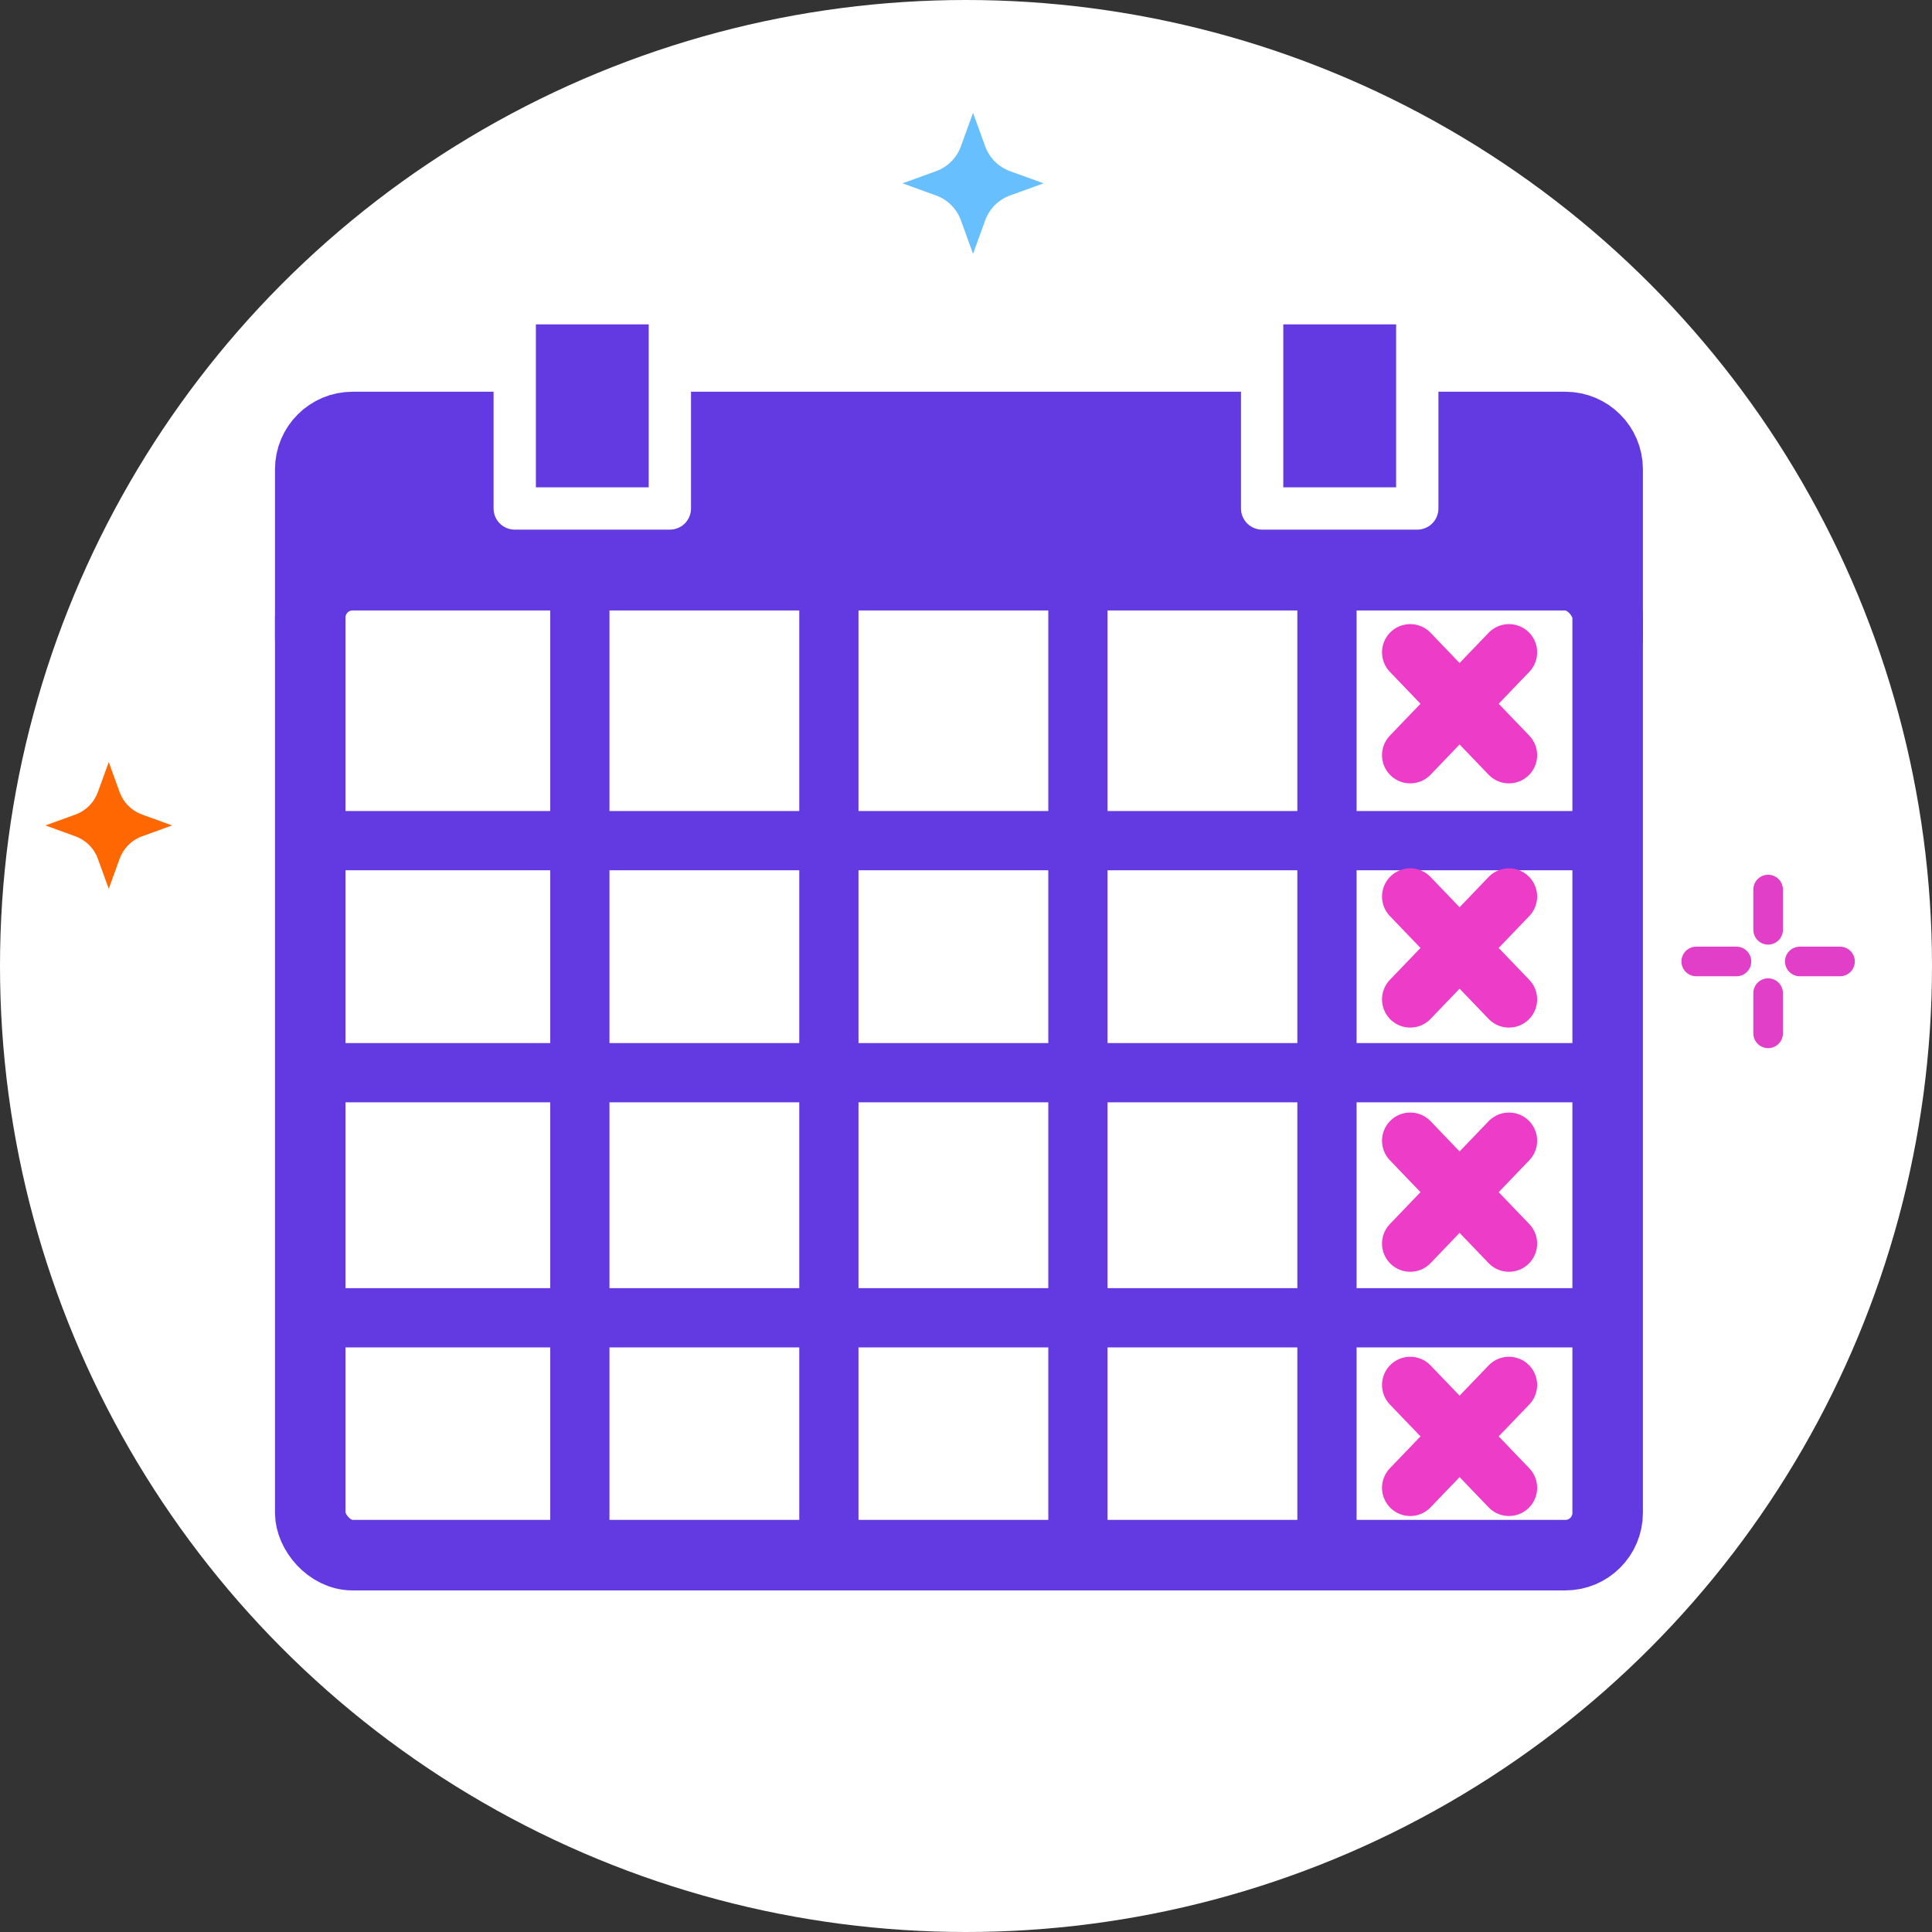 <?xml version="1.0" encoding="UTF-8"?>
<svg width="137px" height="137px" viewBox="0 0 137 137" version="1.1" xmlns="http://www.w3.org/2000/svg" xmlns:xlink="http://www.w3.org/1999/xlink">
    <rect x="0" y="0" width="137" height="137" fill="#333333" stroke="none"/>
    <title>calendar-icon</title>
    <g id="UI" stroke="none" stroke-width="1" fill="none" fill-rule="evenodd">
        <g id="Careers-UI" transform="translate(-478, -3488)">
            <g id="Group-76" transform="translate(360, 3325)">
                <g id="calendar-icon" transform="translate(118, 163)">
                    <circle id="Oval-Copy-2" fill="#FFFFFF" cx="68.5" cy="68.5" r="68.5"></circle>
                    <g id="Group-44" transform="translate(3.219, 8)">
                        <g id="Group-39" transform="translate(18.781, 22.278)" stroke-linejoin="round">
                            <g id="Group-37" stroke="#633AE1">
                                <path d="M0,0 L92,0 L92,12 C92,13.657 90.657,15 89,15 L3,15 C1.343,15 2.02906125e-16,13.657 0,12 L0,0 L0,0 Z" id="Rectangle" stroke-width="5" fill="#633AE1" transform="translate(46, 7.5) scale(1, -1) translate(-46, -7.5) "></path>
                                <rect id="Rectangle" stroke-width="5" fill="#FFFFFF" x="0" y="10.511" width="92" height="69.489" rx="3"></rect>
                                <g id="Group-19" transform="translate(1.893, 12.461)" stroke-linecap="round" stroke-width="4.2">
                                    <g id="Group-18">
                                        <line x1="0" y1="16.873" x2="88.119" y2="16.873" id="Stroke-10-Copy"></line>
                                        <line x1="7.64307508e-17" y1="33.327" x2="88.119" y2="33.327" id="Stroke-13-Copy"></line>
                                        <line x1="0" y1="50.705" x2="88.107" y2="50.705" id="Stroke-13-Copy-2"></line>
                                        <line x1="19.572" y1="32.971" x2="85.515" y2="32.971" id="Stroke-13-Copy" transform="translate(52.543, 32.971) rotate(-90) translate(-52.543, -32.971) "></line>
                                        <line x1="-15.746" y1="32.971" x2="50.197" y2="32.971" id="Stroke-13-Copy-3" transform="translate(17.225, 32.971) rotate(-90) translate(-17.225, -32.971) "></line>
                                        <line x1="37.231" y1="32.971" x2="103.174" y2="32.971" id="Stroke-13-Copy-5" transform="translate(70.203, 32.971) rotate(-90) translate(-70.203, -32.971) "></line>
                                        <line x1="1.913" y1="32.971" x2="67.856" y2="32.971" id="Stroke-13-Copy-6" transform="translate(34.884, 32.971) rotate(-90) translate(-34.884, -32.971) "></line>
                                    </g>
                                </g>
                            </g>
                            <g id="Group-22" transform="translate(78, 15.979)" stroke="#ED3CC7" stroke-linecap="round" stroke-width="4">
                                <g id="Group-37-Copy-4" transform="translate(0, 0)">
                                    <line x1="0" y1="0" x2="7" y2="7.292" id="Path-2"></line>
                                    <line x1="0" y1="0" x2="7" y2="7.292" id="Path-2" transform="translate(3.5, 3.646) scale(-1, 1) translate(-3.5, -3.646) "></line>
                                </g>
                                <g id="Group-21" transform="translate(0, 17.317)">
                                    <g id="Group-37-Copy-5" transform="translate(0, 17.317)">
                                        <line x1="0" y1="0" x2="7" y2="7.292" id="Path-2"></line>
                                        <line x1="0" y1="0" x2="7" y2="7.292" id="Path-2" transform="translate(3.5, 3.646) scale(-1, 1) translate(-3.5, -3.646) "></line>
                                    </g>
                                    <g id="Group-37-Copy-6">
                                        <line x1="0" y1="0" x2="7" y2="7.292" id="Path-2"></line>
                                        <line x1="0" y1="0" x2="7" y2="7.292" id="Path-2" transform="translate(3.5, 3.646) scale(-1, 1) translate(-3.5, -3.646) "></line>
                                    </g>
                                    <g id="Group-37-Copy-7" transform="translate(0, 34.635)">
                                        <line x1="0" y1="0" x2="7" y2="7.292" id="Path-2"></line>
                                        <line x1="0" y1="0" x2="7" y2="7.292" id="Path-2" transform="translate(3.5, 3.646) scale(-1, 1) translate(-3.5, -3.646) "></line>
                                    </g>
                                </g>
                            </g>
                        </g>
                        <g id="Group-40" transform="translate(34.781, 15)" fill="#633AE1" stroke="#FFFFFF" stroke-linejoin="round" stroke-width="3">
                            <rect id="Rectangle" transform="translate(4, 5.778) scale(1, -1) translate(-4, -5.778) " x="-1.5" y="-1.5" width="11" height="14.556"></rect>
                            <rect id="Rectangle-Copy-5" transform="translate(57, 5.778) scale(1, -1) translate(-57, -5.778) " x="51.5" y="-1.5" width="11" height="14.556"></rect>
                        </g>
                        <path d="M4.492,46.04 L5.265,48.174 C5.533,48.911 6.113,49.491 6.85,49.759 L8.984,50.532 L6.85,51.306 C6.113,51.573 5.533,52.153 5.265,52.89 L4.492,55.024 L3.718,52.89 C3.451,52.153 2.871,51.573 2.134,51.306 L0,50.532 L2.134,49.759 C2.871,49.491 3.451,48.911 3.718,48.174 L4.492,46.04 Z" id="Fill-20-Copy" fill="#FF6702"></path>
                        <g id="Group-32" transform="translate(117.062, 55.08)" stroke="#E23FC8" stroke-linecap="round" stroke-linejoin="round" stroke-width="2.1">
                            <line x1="5.098" y1="7.344" x2="5.098" y2="10.195" id="Stroke-22-Copy"></line>
                            <line x1="5.098" y1="0" x2="5.098" y2="2.852" id="Stroke-24-Copy"></line>
                            <line x1="2.852" y1="5.098" x2="-4.54747351e-13" y2="5.098" id="Stroke-26-Copy"></line>
                            <line x1="10.195" y1="5.098" x2="7.344" y2="5.098" id="Stroke-28-Copy"></line>
                        </g>
                        <path d="M65.781,0 L66.642,2.375 C66.939,3.195 67.585,3.842 68.405,4.139 L70.781,5 L68.405,5.861 C67.585,6.158 66.939,6.804 66.642,7.625 L65.781,10 L64.92,7.625 C64.622,6.804 63.977,6.158 63.156,5.861 L60.781,5 L63.156,4.139 C63.977,3.842 64.622,3.195 64.92,2.375 L65.781,0 Z" id="Fill-9" fill="#68BFFE"></path>
                    </g>
                </g>
            </g>
        </g>
    </g>
</svg>